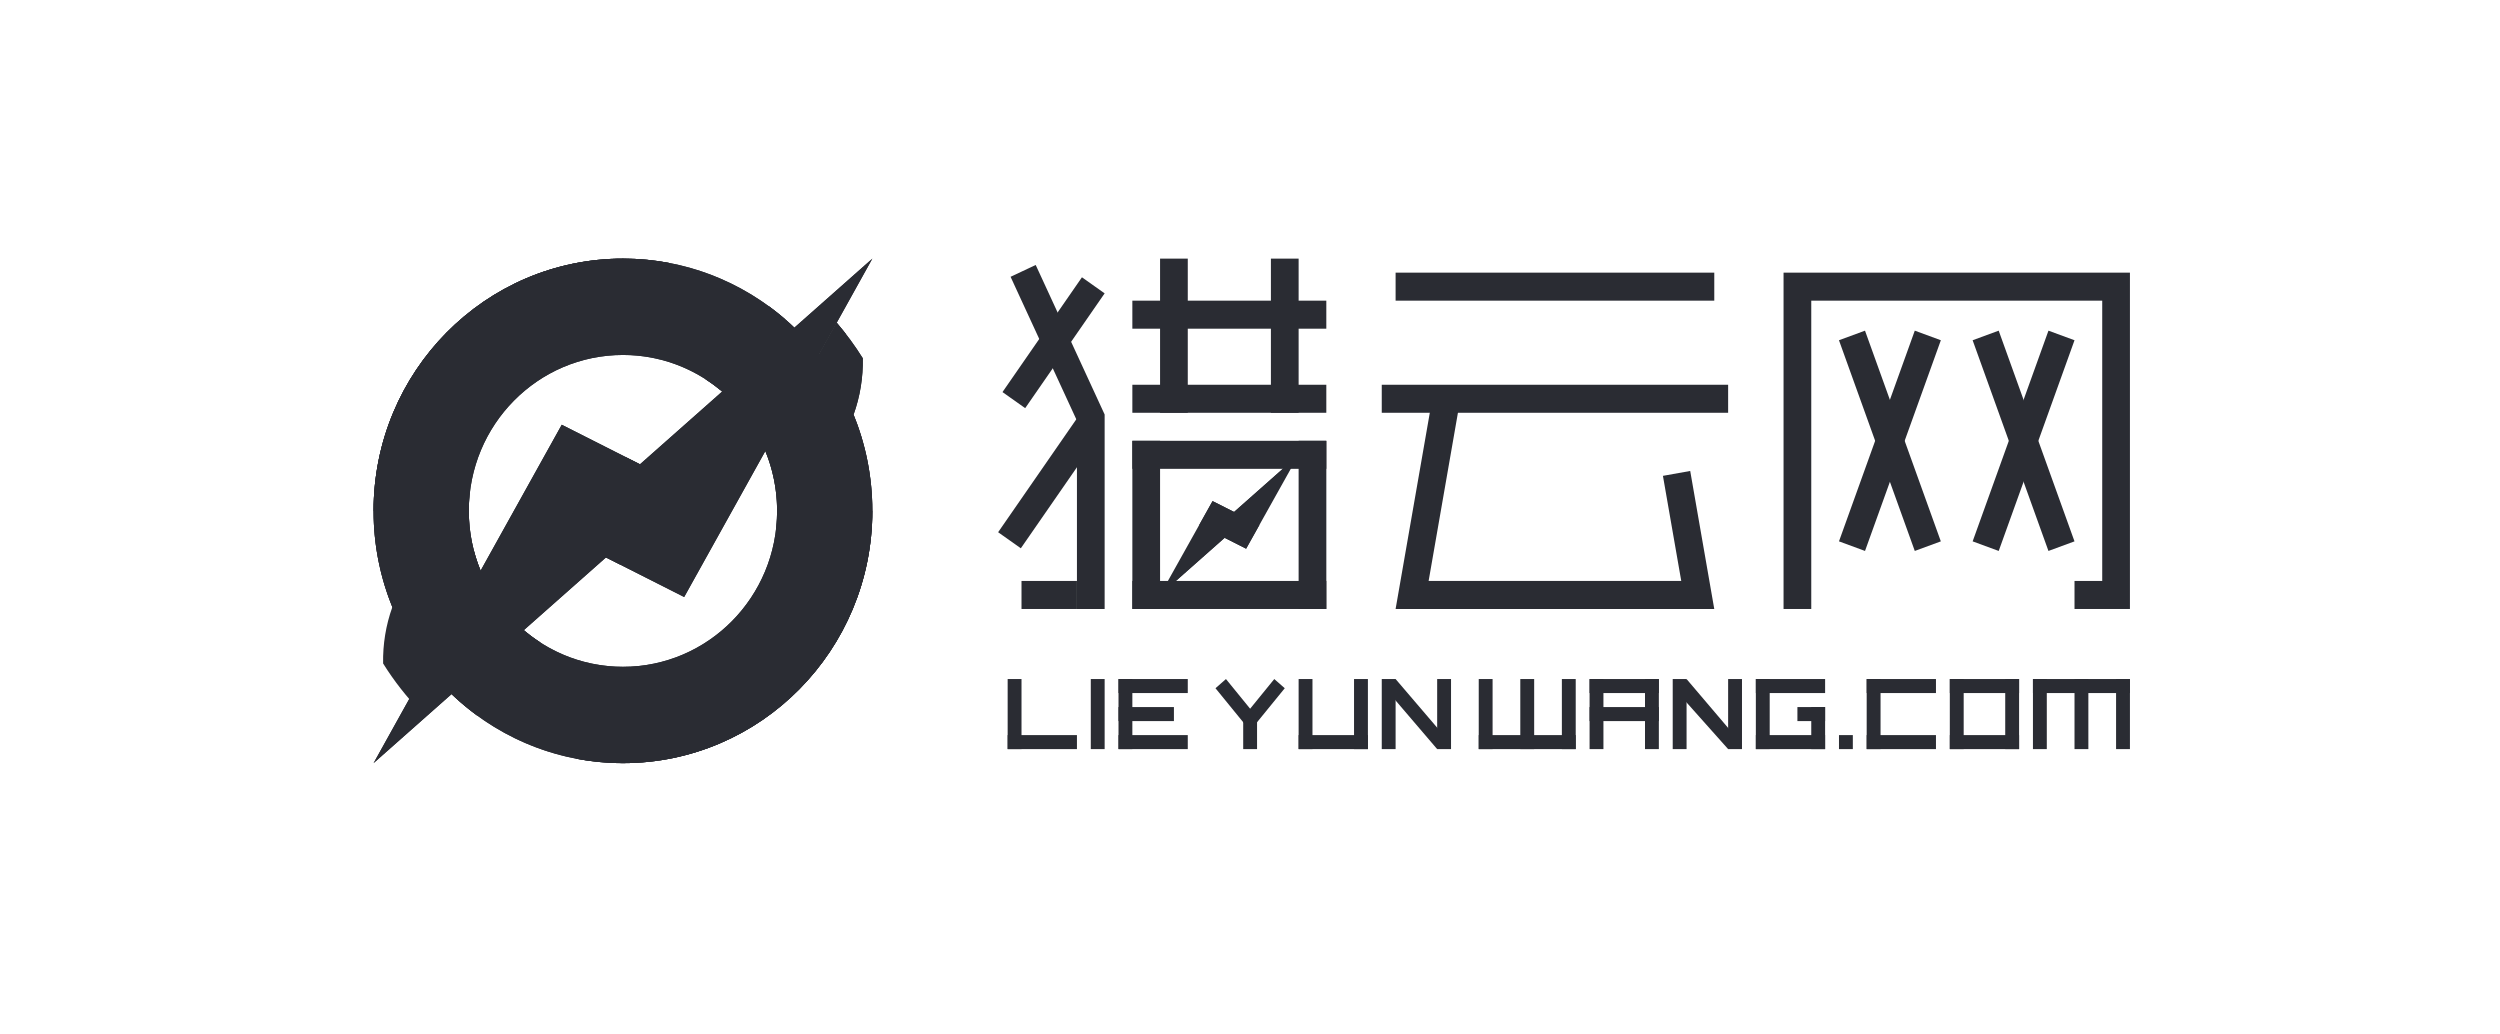 <svg width="174" height="72" viewBox="0 0 174 72" fill="none" xmlns="http://www.w3.org/2000/svg">
<path fill-rule="evenodd" clip-rule="evenodd" d="M70.133 52.138H71.097V47.261H70.133V52.138Z" fill="#2A2C33"/>
<path fill-rule="evenodd" clip-rule="evenodd" d="M70.133 52.138H74.955V51.163H70.133V52.138Z" fill="#2A2C33"/>
<path fill-rule="evenodd" clip-rule="evenodd" d="M77.848 52.138H78.812V47.261H77.848V52.138Z" fill="#2A2C33"/>
<path fill-rule="evenodd" clip-rule="evenodd" d="M77.848 52.138H82.669V51.163H77.848V52.138Z" fill="#2A2C33"/>
<path fill-rule="evenodd" clip-rule="evenodd" d="M77.848 48.237H82.669V47.261H77.848V48.237Z" fill="#2A2C33"/>
<path fill-rule="evenodd" clip-rule="evenodd" d="M77.848 50.188H81.705V49.212H77.848V50.188Z" fill="#2A2C33"/>
<path fill-rule="evenodd" clip-rule="evenodd" d="M90.384 52.138H91.348V47.261H90.384V52.138Z" fill="#2A2C33"/>
<path fill-rule="evenodd" clip-rule="evenodd" d="M94.241 52.138H95.206V47.261H94.241V52.138Z" fill="#2A2C33"/>
<path fill-rule="evenodd" clip-rule="evenodd" d="M90.384 52.138H95.206V51.163H90.384V52.138Z" fill="#2A2C33"/>
<path fill-rule="evenodd" clip-rule="evenodd" d="M110.635 52.138H111.599V47.261H110.635V52.138Z" fill="#2A2C33"/>
<path fill-rule="evenodd" clip-rule="evenodd" d="M114.492 52.138H115.456V47.261H114.492V52.138Z" fill="#2A2C33"/>
<path fill-rule="evenodd" clip-rule="evenodd" d="M110.635 48.237H115.456V47.261H110.635V48.237Z" fill="#2A2C33"/>
<path fill-rule="evenodd" clip-rule="evenodd" d="M110.635 50.188H115.456V49.212H110.635V50.188Z" fill="#2A2C33"/>
<path fill-rule="evenodd" clip-rule="evenodd" d="M122.207 52.138H123.171V47.261H122.207V52.138Z" fill="#2A2C33"/>
<path fill-rule="evenodd" clip-rule="evenodd" d="M126.064 52.138H127.028V49.212H126.064V52.138Z" fill="#2A2C33"/>
<path fill-rule="evenodd" clip-rule="evenodd" d="M122.207 48.237H127.028V47.261H122.207V48.237Z" fill="#2A2C33"/>
<path fill-rule="evenodd" clip-rule="evenodd" d="M122.207 52.138H127.028V51.163H122.207V52.138Z" fill="#2A2C33"/>
<path fill-rule="evenodd" clip-rule="evenodd" d="M125.1 50.188H127.028V49.212H125.1V50.188Z" fill="#2A2C33"/>
<path fill-rule="evenodd" clip-rule="evenodd" d="M129.921 52.138H130.886V47.261H129.921V52.138Z" fill="#2A2C33"/>
<path fill-rule="evenodd" clip-rule="evenodd" d="M129.921 48.237H134.743V47.261H129.921V48.237Z" fill="#2A2C33"/>
<path fill-rule="evenodd" clip-rule="evenodd" d="M129.921 52.138H134.743V51.163H129.921V52.138Z" fill="#2A2C33"/>
<path fill-rule="evenodd" clip-rule="evenodd" d="M127.993 52.138H128.957V51.163H127.993V52.138Z" fill="#2A2C33"/>
<path fill-rule="evenodd" clip-rule="evenodd" d="M135.707 52.138H136.672V47.261H135.707V52.138Z" fill="#2A2C33"/>
<path fill-rule="evenodd" clip-rule="evenodd" d="M139.564 52.138H140.529V47.261H139.564V52.138Z" fill="#2A2C33"/>
<path fill-rule="evenodd" clip-rule="evenodd" d="M135.707 48.237H140.529V47.261H135.707V48.237Z" fill="#2A2C33"/>
<path fill-rule="evenodd" clip-rule="evenodd" d="M135.707 52.138H140.529V51.163H135.707V52.138Z" fill="#2A2C33"/>
<path fill-rule="evenodd" clip-rule="evenodd" d="M102.92 52.138H103.884V47.261H102.92V52.138Z" fill="#2A2C33"/>
<path fill-rule="evenodd" clip-rule="evenodd" d="M108.706 52.138H109.67V47.261H108.706V52.138Z" fill="#2A2C33"/>
<path fill-rule="evenodd" clip-rule="evenodd" d="M105.813 52.138H106.778V47.261H105.813V52.138Z" fill="#2A2C33"/>
<path fill-rule="evenodd" clip-rule="evenodd" d="M102.92 52.138H109.67V51.163H102.92V52.138Z" fill="#2A2C33"/>
<path fill-rule="evenodd" clip-rule="evenodd" d="M141.493 52.138H142.457V47.261H141.493V52.138Z" fill="#2A2C33"/>
<path fill-rule="evenodd" clip-rule="evenodd" d="M147.279 52.138H148.243V47.261H147.279V52.138Z" fill="#2A2C33"/>
<path fill-rule="evenodd" clip-rule="evenodd" d="M144.386 52.138H145.35V47.261H144.386V52.138Z" fill="#2A2C33"/>
<path fill-rule="evenodd" clip-rule="evenodd" d="M141.493 48.237H148.243V47.261H141.493V48.237Z" fill="#2A2C33"/>
<path fill-rule="evenodd" clip-rule="evenodd" d="M96.17 52.138H97.134V47.261H96.17V52.138Z" fill="#2A2C33"/>
<path fill-rule="evenodd" clip-rule="evenodd" d="M100.027 52.138H100.992V47.261H100.027V52.138Z" fill="#2A2C33"/>
<path fill-rule="evenodd" clip-rule="evenodd" d="M100.756 51.499L100.027 52.138L96.405 47.901L97.134 47.261L100.756 51.499Z" fill="#2A2C33"/>
<path fill-rule="evenodd" clip-rule="evenodd" d="M116.421 52.138H117.385V47.261H116.421V52.138Z" fill="#2A2C33"/>
<path fill-rule="evenodd" clip-rule="evenodd" d="M121.107 51.639L120.278 52.138L116.899 48.346L117.385 47.261L121.107 51.639Z" fill="#2A2C33"/>
<path fill-rule="evenodd" clip-rule="evenodd" d="M120.278 52.138H121.242V47.261H120.278V52.138Z" fill="#2A2C33"/>
<path fill-rule="evenodd" clip-rule="evenodd" d="M75.919 52.138H76.883V47.261H75.919V52.138Z" fill="#2A2C33"/>
<path fill-rule="evenodd" clip-rule="evenodd" d="M86.527 52.138H87.491V50.188H86.527V52.138Z" fill="#2A2C33"/>
<path fill-rule="evenodd" clip-rule="evenodd" d="M89.419 47.901L88.69 47.261L87.009 49.327L85.327 47.261L84.598 47.901L87.009 50.859L89.419 47.901Z" fill="#2A2C33"/>
<path fill-rule="evenodd" clip-rule="evenodd" d="M97.134 20.926H119.314V18.976H97.134V20.926Z" fill="#2A2C33"/>
<path fill-rule="evenodd" clip-rule="evenodd" d="M96.17 28.729H120.278V26.779H96.17V28.729Z" fill="#2A2C33"/>
<path fill-rule="evenodd" clip-rule="evenodd" d="M117.639 32.779L115.74 33.119L117.015 40.434H99.432L101.648 27.717L99.705 27.633L97.134 42.385H119.313L117.639 32.779Z" fill="#2A2C33"/>
<path fill-rule="evenodd" clip-rule="evenodd" d="M78.812 42.385H92.312V40.434H78.812V42.385Z" fill="#2A2C33"/>
<path fill-rule="evenodd" clip-rule="evenodd" d="M71.097 42.385H74.955V40.434H71.097V42.385Z" fill="#2A2C33"/>
<path fill-rule="evenodd" clip-rule="evenodd" d="M78.812 22.877H92.312V20.926H78.812V22.877Z" fill="#2A2C33"/>
<path fill-rule="evenodd" clip-rule="evenodd" d="M78.812 28.729H92.312V26.779H78.812V28.729Z" fill="#2A2C33"/>
<path fill-rule="evenodd" clip-rule="evenodd" d="M78.812 32.631H92.312V30.68H78.812V32.631Z" fill="#2A2C33"/>
<path fill-rule="evenodd" clip-rule="evenodd" d="M90.384 42.385H92.313V30.68H90.384V42.385Z" fill="#2A2C33"/>
<path fill-rule="evenodd" clip-rule="evenodd" d="M78.812 42.385H80.741V30.68H78.812V42.385Z" fill="#2A2C33"/>
<path fill-rule="evenodd" clip-rule="evenodd" d="M88.455 28.729H90.384V18H88.455V28.729Z" fill="#2A2C33"/>
<path fill-rule="evenodd" clip-rule="evenodd" d="M80.741 28.729H82.669V18H80.741V28.729Z" fill="#2A2C33"/>
<path fill-rule="evenodd" clip-rule="evenodd" d="M69.773 27.289L75.303 19.299L76.883 20.418L71.353 28.407L69.773 27.289Z" fill="#2A2C33"/>
<path fill-rule="evenodd" clip-rule="evenodd" d="M69.47 37.043L75.002 29.052L76.582 30.171L71.05 38.161L69.47 37.043Z" fill="#2A2C33"/>
<path fill-rule="evenodd" clip-rule="evenodd" d="M129.804 23.014L135.082 37.679L133.269 38.346L127.992 23.681L129.804 23.014Z" fill="#2A2C33"/>
<path fill-rule="evenodd" clip-rule="evenodd" d="M129.805 38.346L135.083 23.681L133.269 23.013L127.993 37.678L129.805 38.346Z" fill="#2A2C33"/>
<path fill-rule="evenodd" clip-rule="evenodd" d="M142.573 23.014L137.296 37.679L139.11 38.346L144.386 23.681L142.573 23.014Z" fill="#2A2C33"/>
<path fill-rule="evenodd" clip-rule="evenodd" d="M142.572 38.346L137.295 23.681L139.109 23.014L144.385 37.679L142.572 38.346Z" fill="#2A2C33"/>
<path fill-rule="evenodd" clip-rule="evenodd" d="M146.315 18.976H126.064H124.135V42.385H126.064V20.926H146.315V40.434H144.386V42.385H146.315H148.243V18.976H146.315Z" fill="#2A2C33"/>
<path fill-rule="evenodd" clip-rule="evenodd" d="M72.289 18.884L72.084 18.442L70.336 19.265L70.541 19.707L70.54 19.708L74.955 29.28V42.385H76.883V28.85L72.289 18.884Z" fill="#2A2C33"/>
<path fill-rule="evenodd" clip-rule="evenodd" d="M84.394 34.875L80.741 41.409L86.768 36.075L84.394 34.875Z" fill="#2A2C33"/>
<path fill-rule="evenodd" clip-rule="evenodd" d="M86.73 38.19L90.384 31.655L84.357 36.99L86.73 38.19Z" fill="#2A2C33"/>
<path fill-rule="evenodd" clip-rule="evenodd" d="M90.384 31.655L85.891 35.632L86.768 36.075L90.384 31.655Z" fill="#2A2C33"/>
<path fill-rule="evenodd" clip-rule="evenodd" d="M80.741 41.409L85.234 37.432L84.357 36.989L80.741 41.409Z" fill="#2A2C33"/>
<path fill-rule="evenodd" clip-rule="evenodd" d="M84.394 34.875L83.464 36.539L86.73 38.19L87.66 36.527L84.394 34.875Z" fill="#2A2C33"/>
<path fill-rule="evenodd" clip-rule="evenodd" d="M43.358 24.706C37.433 24.706 32.631 29.564 32.631 35.557C32.631 41.55 37.433 46.408 43.358 46.408C49.283 46.408 54.086 41.55 54.086 35.557C54.086 29.564 49.283 24.706 43.358 24.706ZM60.716 35.557C60.716 45.253 52.945 53.114 43.358 53.114C33.772 53.114 26 45.253 26 35.557C26 25.86 33.772 18 43.358 18C52.945 18 60.716 25.86 60.716 35.557Z" fill="#2A2C33"/>
<path fill-rule="evenodd" clip-rule="evenodd" d="M54.086 35.557C54.086 41.55 49.283 46.408 43.358 46.408C40.805 46.408 38.461 45.505 36.619 43.999L32.077 48.899C35.111 51.526 39.051 53.114 43.358 53.114C52.944 53.114 60.716 45.253 60.716 35.557H54.086Z" fill="#2A2C33"/>
<path fill-rule="evenodd" clip-rule="evenodd" d="M32.63 35.557C32.63 29.564 37.433 24.706 43.358 24.706C45.912 24.706 48.256 25.608 50.098 27.115L54.64 22.215C51.606 19.588 47.666 18 43.358 18C33.772 18 26 25.86 26 35.557H32.63Z" fill="#2A2C33"/>
<path fill-rule="evenodd" clip-rule="evenodd" d="M60.051 24.937C60.077 26.266 59.863 27.599 59.408 28.863C58.793 27.356 57.978 25.954 56.994 24.693L58.234 22.463C58.9 23.237 59.508 24.064 60.051 24.937" fill="#2A2C33"/>
<path fill-rule="evenodd" clip-rule="evenodd" d="M33.207 49.799L37.604 44.716C34.614 42.791 32.63 39.408 32.63 35.557C32.63 27.007 38.672 19.886 46.673 18.321C45.6 18.111 44.492 18 43.358 18C33.772 18 26 25.86 26 35.557C26 41.419 28.842 46.61 33.207 49.799" fill="#2A2C33"/>
<path fill-rule="evenodd" clip-rule="evenodd" d="M47.618 41.552L50.952 35.557L60.716 18L44.542 32.315L39.098 29.562L35.764 35.557L26 53.114L42.175 38.799L47.618 41.552Z" fill="#2A2C33"/>
<path fill-rule="evenodd" clip-rule="evenodd" d="M47.697 33.911L43.55 31.813L26 53.114L47.697 33.911Z" fill="#2A2C33"/>
<path fill-rule="evenodd" clip-rule="evenodd" d="M39.019 37.203L43.167 39.301L60.716 18L39.019 37.203Z" fill="#2A2C33"/>
<path fill-rule="evenodd" clip-rule="evenodd" d="M60.716 18L47.634 33.879L44.542 32.315L39.098 29.562L35.764 35.557L26 53.114L39.083 37.235L42.175 38.799L47.618 41.552L50.952 35.557L60.716 18Z" fill="#2A2C33"/>
<path fill-rule="evenodd" clip-rule="evenodd" d="M53.509 21.315L49.112 26.398C52.102 28.323 54.086 31.706 54.086 35.557C54.086 44.107 48.044 51.228 40.043 52.793C41.116 53.003 42.224 53.114 43.358 53.114C52.945 53.114 60.716 45.254 60.716 35.557C60.716 29.694 57.874 24.504 53.509 21.315" fill="#2A2C33"/>
<path fill-rule="evenodd" clip-rule="evenodd" d="M32.077 48.899L36.618 43.999C36.207 43.662 35.821 43.296 35.464 42.903L34.508 43.935C34.288 43.698 34.077 43.452 33.876 43.197L30.335 47.163C30.875 47.782 31.456 48.362 32.077 48.899" fill="#2A2C33"/>
<path fill-rule="evenodd" clip-rule="evenodd" d="M46.673 18.321C45.6 18.111 44.492 18 43.358 18C33.772 18 26 25.86 26 35.557C26 37.927 26.466 40.187 27.309 42.25C27.308 42.25 27.308 42.251 27.308 42.251C26.854 43.516 26.639 44.849 26.665 46.178C27.425 47.397 28.311 48.526 29.305 49.548L30.922 47.803C30.499 47.364 30.099 46.901 29.723 46.419L33.449 39.719C32.922 38.437 32.63 37.032 32.63 35.557C32.63 27.007 38.672 19.886 46.673 18.321ZM36.094 43.542L35.075 44.509C34.879 44.324 34.69 44.133 34.508 43.935L30.922 47.804C31.625 48.533 32.389 49.201 33.207 49.799L37.604 44.716C37.066 44.37 36.562 43.977 36.094 43.542Z" fill="#2A2C33"/>
<path fill-rule="evenodd" clip-rule="evenodd" d="M29.209 45.729C29.374 45.964 29.546 46.195 29.722 46.421L33.449 39.72C33.264 39.271 33.109 38.807 32.984 38.33L29.209 45.729Z" fill="#2A2C33"/>
<path fill-rule="evenodd" clip-rule="evenodd" d="M58.234 22.463L56.994 24.693C55.994 23.41 54.82 22.273 53.509 21.315L49.112 26.398C52.102 28.323 54.086 31.706 54.086 35.557C54.086 44.107 48.044 51.228 40.043 52.793C41.116 53.003 42.224 53.114 43.358 53.114C52.945 53.114 60.716 45.254 60.716 35.557C60.716 33.186 60.25 30.925 59.408 28.861C59.862 27.597 60.077 26.265 60.051 24.935C59.508 24.064 58.9 23.237 58.234 22.463Z" fill="#2A2C33"/>
<path fill-rule="evenodd" clip-rule="evenodd" d="M58.891 23.27C58.679 22.995 58.46 22.727 58.234 22.463L56.994 24.693C57.196 24.952 57.389 25.218 57.576 25.488L58.891 23.27Z" fill="#2A2C33"/>
</svg>
